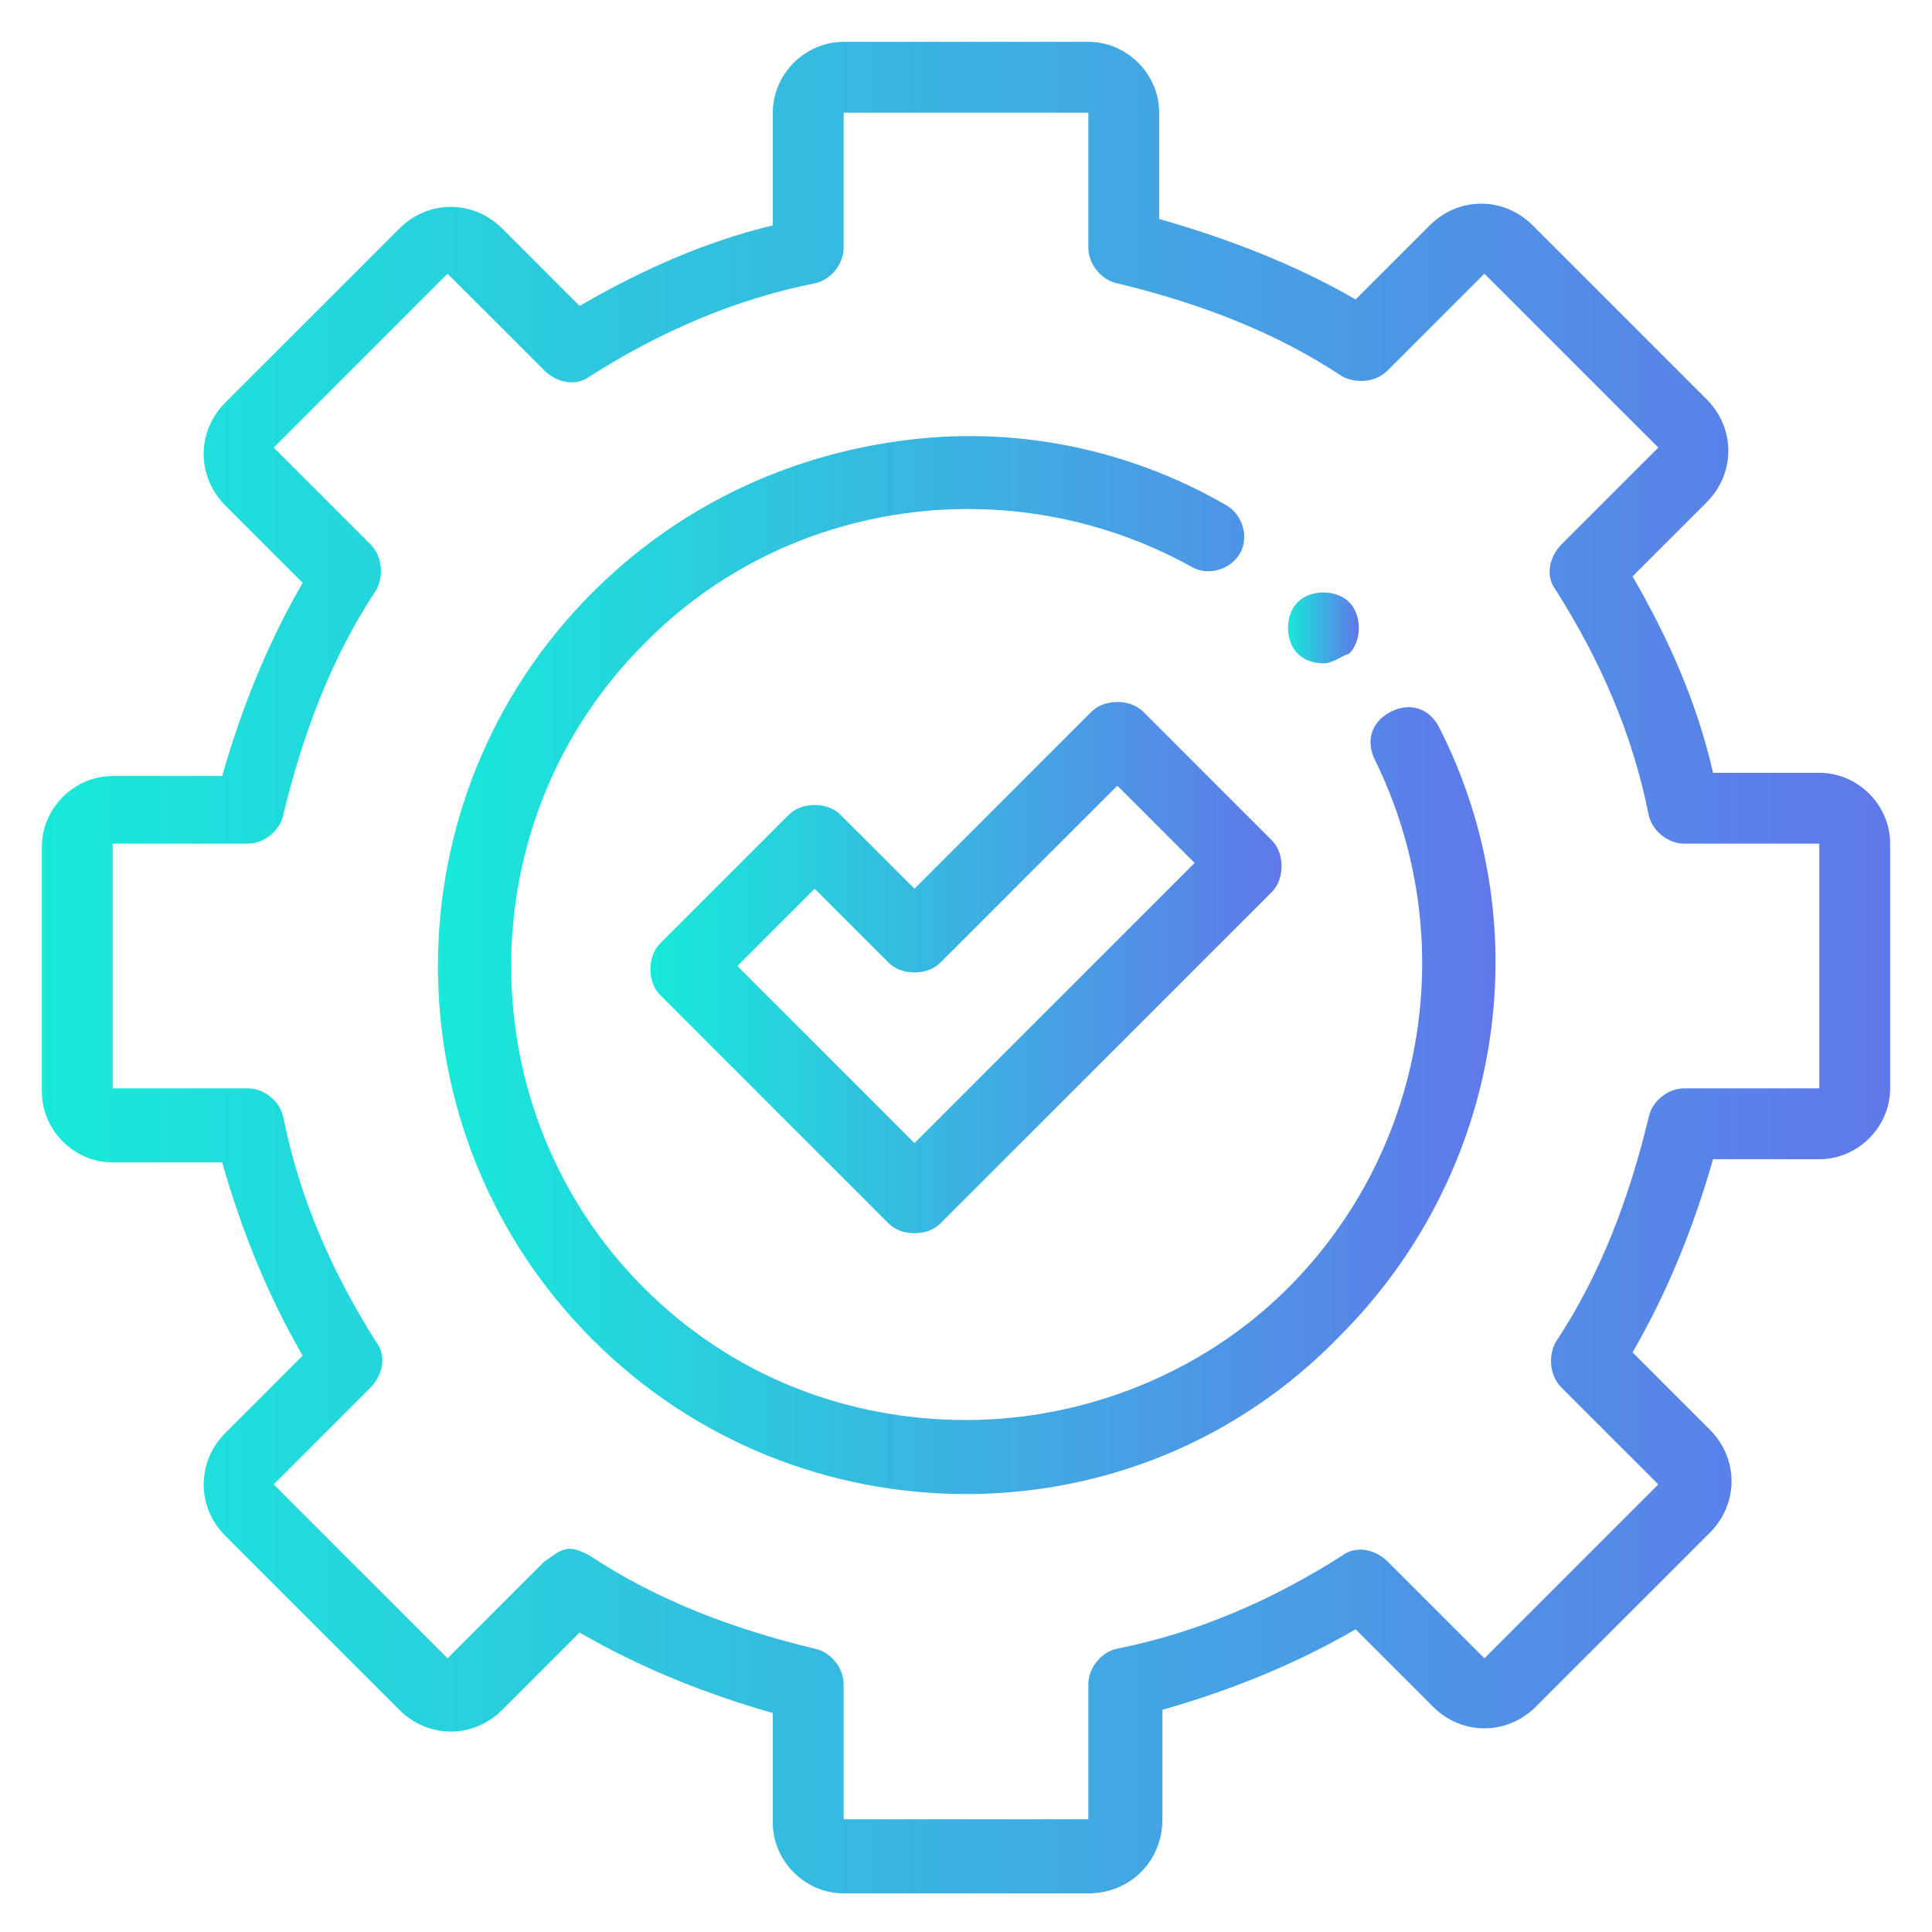 <?xml version="1.0" encoding="utf-8"?>
<!-- Generator: Adobe Illustrator 25.4.1, SVG Export Plug-In . SVG Version: 6.00 Build 0)  -->
<svg version="1.1" id="Layer_1" xmlns="http://www.w3.org/2000/svg" xmlns:xlink="http://www.w3.org/1999/xlink" x="0px" y="0px"
	 width="60px" height="60px" viewBox="0 0 60 60" style="enable-background:new 0 0 60 60;" xml:space="preserve">
<style type="text/css">
	.st0{fill:url(#SVGID_1_);}
	.st1{fill:url(#SVGID_00000047033745522592383180000010986460831742358683_);}
	.st2{fill:url(#SVGID_00000164488383656098962240000016541395772319930814_);}
	.st3{fill:url(#SVGID_00000139974755825883331950000016165948446639491462_);}
</style>
<linearGradient id="SVGID_1_" gradientUnits="userSpaceOnUse" x1="1.207" y1="30" x2="58.793" y2="30">
	<stop  offset="0" style="stop-color:#17EAD9"/>
	<stop  offset="1" style="stop-color:#6078EA"/>
</linearGradient>
<path class="st0" d="M33.8,58.8h-7.6c-1.2,0-2.2-1-2.2-2.2v-3.4c-2.1-0.6-4.1-1.4-6-2.5l-2.4,2.4c-0.9,0.9-2.3,0.9-3.2,0l-5.4-5.4
	c-0.9-0.9-0.9-2.3,0-3.2l2.4-2.4c-1.1-1.9-1.9-3.9-2.5-6H3.5c-1.2,0-2.2-1-2.2-2.2v-7.6c0-1.2,1-2.2,2.2-2.2h3.4
	c0.6-2.1,1.4-4.1,2.5-6l-2.4-2.4c-0.9-0.9-0.9-2.3,0-3.2l5.4-5.4c0.9-0.9,2.3-0.9,3.2,0l2.4,2.4c1.9-1.1,3.9-2,6-2.5V3.5
	c0-1.2,1-2.2,2.2-2.2h7.6c1.2,0,2.2,1,2.2,2.2v3.3c2.1,0.6,4.2,1.4,6.1,2.5l2.3-2.3c0.9-0.9,2.3-0.9,3.2,0l5.4,5.4
	c0.9,0.9,0.9,2.3,0,3.2l-2.3,2.3c1.1,1.9,2,3.9,2.5,6.1h3.3c1.2,0,2.2,1,2.2,2.2v7.6c0,1.2-1,2.2-2.2,2.2h-3.3
	c-0.6,2.1-1.4,4.1-2.5,6l2.4,2.4c0.9,0.9,0.9,2.3,0,3.2l-5.4,5.4c-0.9,0.9-2.3,0.9-3.2,0l-2.4-2.4c-1.9,1.1-3.9,1.9-6,2.5v3.4
	C36.1,57.8,35.1,58.8,33.8,58.8z M17.7,48.1c0.2,0,0.4,0.1,0.6,0.2c2.1,1.4,4.5,2.3,7,2.9c0.5,0.1,0.9,0.6,0.9,1.1v4.2h7.6v-4.2
	c0-0.5,0.4-1,0.9-1.1c2.5-0.5,4.8-1.5,7-2.9c0.4-0.3,1-0.2,1.4,0.2l3,3l5.4-5.4l-3-3c-0.4-0.4-0.4-1-0.2-1.4c1.4-2.1,2.3-4.5,2.9-7
	c0.1-0.5,0.6-0.9,1.1-0.9h4.2v-7.6h-4.2c-0.5,0-1-0.4-1.1-0.9c-0.5-2.5-1.5-4.8-2.9-7c-0.3-0.4-0.2-1,0.2-1.4l3-3l-5.4-5.4l-3,3
	c-0.4,0.4-1,0.4-1.4,0.2c-2.1-1.4-4.5-2.3-7-2.9c-0.5-0.1-0.9-0.6-0.9-1.1V3.5h-7.6v4.2c0,0.5-0.4,1-0.9,1.1c-2.5,0.5-4.8,1.5-7,2.9
	c-0.4,0.3-1,0.2-1.4-0.2l-3-3l-5.4,5.4l3,3c0.4,0.4,0.4,1,0.2,1.4c-1.4,2.1-2.3,4.5-2.9,7c-0.1,0.5-0.6,0.9-1.1,0.9H3.5v7.6h4.2
	c0.5,0,1,0.4,1.1,0.9c0.5,2.5,1.5,4.8,2.9,7c0.3,0.4,0.2,1-0.2,1.4l-3,3l5.4,5.4l3-3C17.2,48.3,17.4,48.1,17.7,48.1z"/>
<linearGradient id="SVGID_00000111911619584937218600000009248979556892590490_" gradientUnits="userSpaceOnUse" x1="13.586" y1="29.997" x2="46.429" y2="29.997">
	<stop  offset="0" style="stop-color:#17EAD9"/>
	<stop  offset="1" style="stop-color:#6078EA"/>
</linearGradient>
<path style="fill:url(#SVGID_00000111911619584937218600000009248979556892590490_);" d="M30,46.4c-4.2,0-8.4-1.6-11.6-4.8
	c-6.4-6.4-6.4-16.8,0-23.2c2.6-2.6,5.9-4.2,9.5-4.7c3.5-0.5,7.1,0.2,10.2,2c0.5,0.3,0.7,1,0.4,1.5c-0.3,0.5-1,0.7-1.5,0.4
	C31.4,14.5,24.4,15.5,20,20c-5.5,5.5-5.5,14.5,0,20c2.8,2.8,6.4,4.1,10,4.1c3.6,0,7.3-1.4,10-4.1c4.3-4.3,5.4-10.9,2.7-16.4
	c-0.3-0.6-0.1-1.2,0.5-1.5c0.6-0.3,1.2-0.1,1.5,0.5c3.2,6.3,1.9,13.9-3.1,18.9C38.4,44.8,34.2,46.4,30,46.4z"/>
<linearGradient id="SVGID_00000173861332758203738170000014359950969479518629_" gradientUnits="userSpaceOnUse" x1="39.937" y1="19.429" x2="42.187" y2="19.429">
	<stop  offset="0" style="stop-color:#17EAD9"/>
	<stop  offset="1" style="stop-color:#6078EA"/>
</linearGradient>
<path style="fill:url(#SVGID_00000173861332758203738170000014359950969479518629_);" d="M41.1,20.6c-0.3,0-0.6-0.1-0.8-0.3
	c-0.2-0.2-0.3-0.5-0.3-0.8c0-0.3,0.1-0.6,0.3-0.8c0.2-0.2,0.5-0.3,0.8-0.3c0.3,0,0.6,0.1,0.8,0.3c0.2,0.2,0.3,0.5,0.3,0.8
	c0,0.3-0.1,0.6-0.3,0.8C41.6,20.4,41.4,20.6,41.1,20.6z"/>
<linearGradient id="SVGID_00000034774076599568113090000018300967924823963797_" gradientUnits="userSpaceOnUse" x1="20.175" y1="30" x2="39.825" y2="30">
	<stop  offset="0" style="stop-color:#17EAD9"/>
	<stop  offset="1" style="stop-color:#6078EA"/>
</linearGradient>
<path style="fill:url(#SVGID_00000034774076599568113090000018300967924823963797_);" d="M28.4,38.3c-0.3,0-0.6-0.1-0.8-0.3
	l-7.1-7.1c-0.4-0.4-0.4-1.2,0-1.6l4-4c0.2-0.2,0.5-0.3,0.8-0.3s0.6,0.1,0.8,0.3l2.3,2.3l5.5-5.5c0.4-0.4,1.2-0.4,1.6,0l4,4
	c0.4,0.4,0.4,1.2,0,1.6L29.2,38C29,38.2,28.7,38.3,28.4,38.3z M22.9,30l5.5,5.5l8.7-8.7l-2.4-2.4l-5.5,5.5c-0.2,0.2-0.5,0.3-0.8,0.3
	s-0.6-0.1-0.8-0.3l-2.3-2.3L22.9,30z"/>
</svg>
